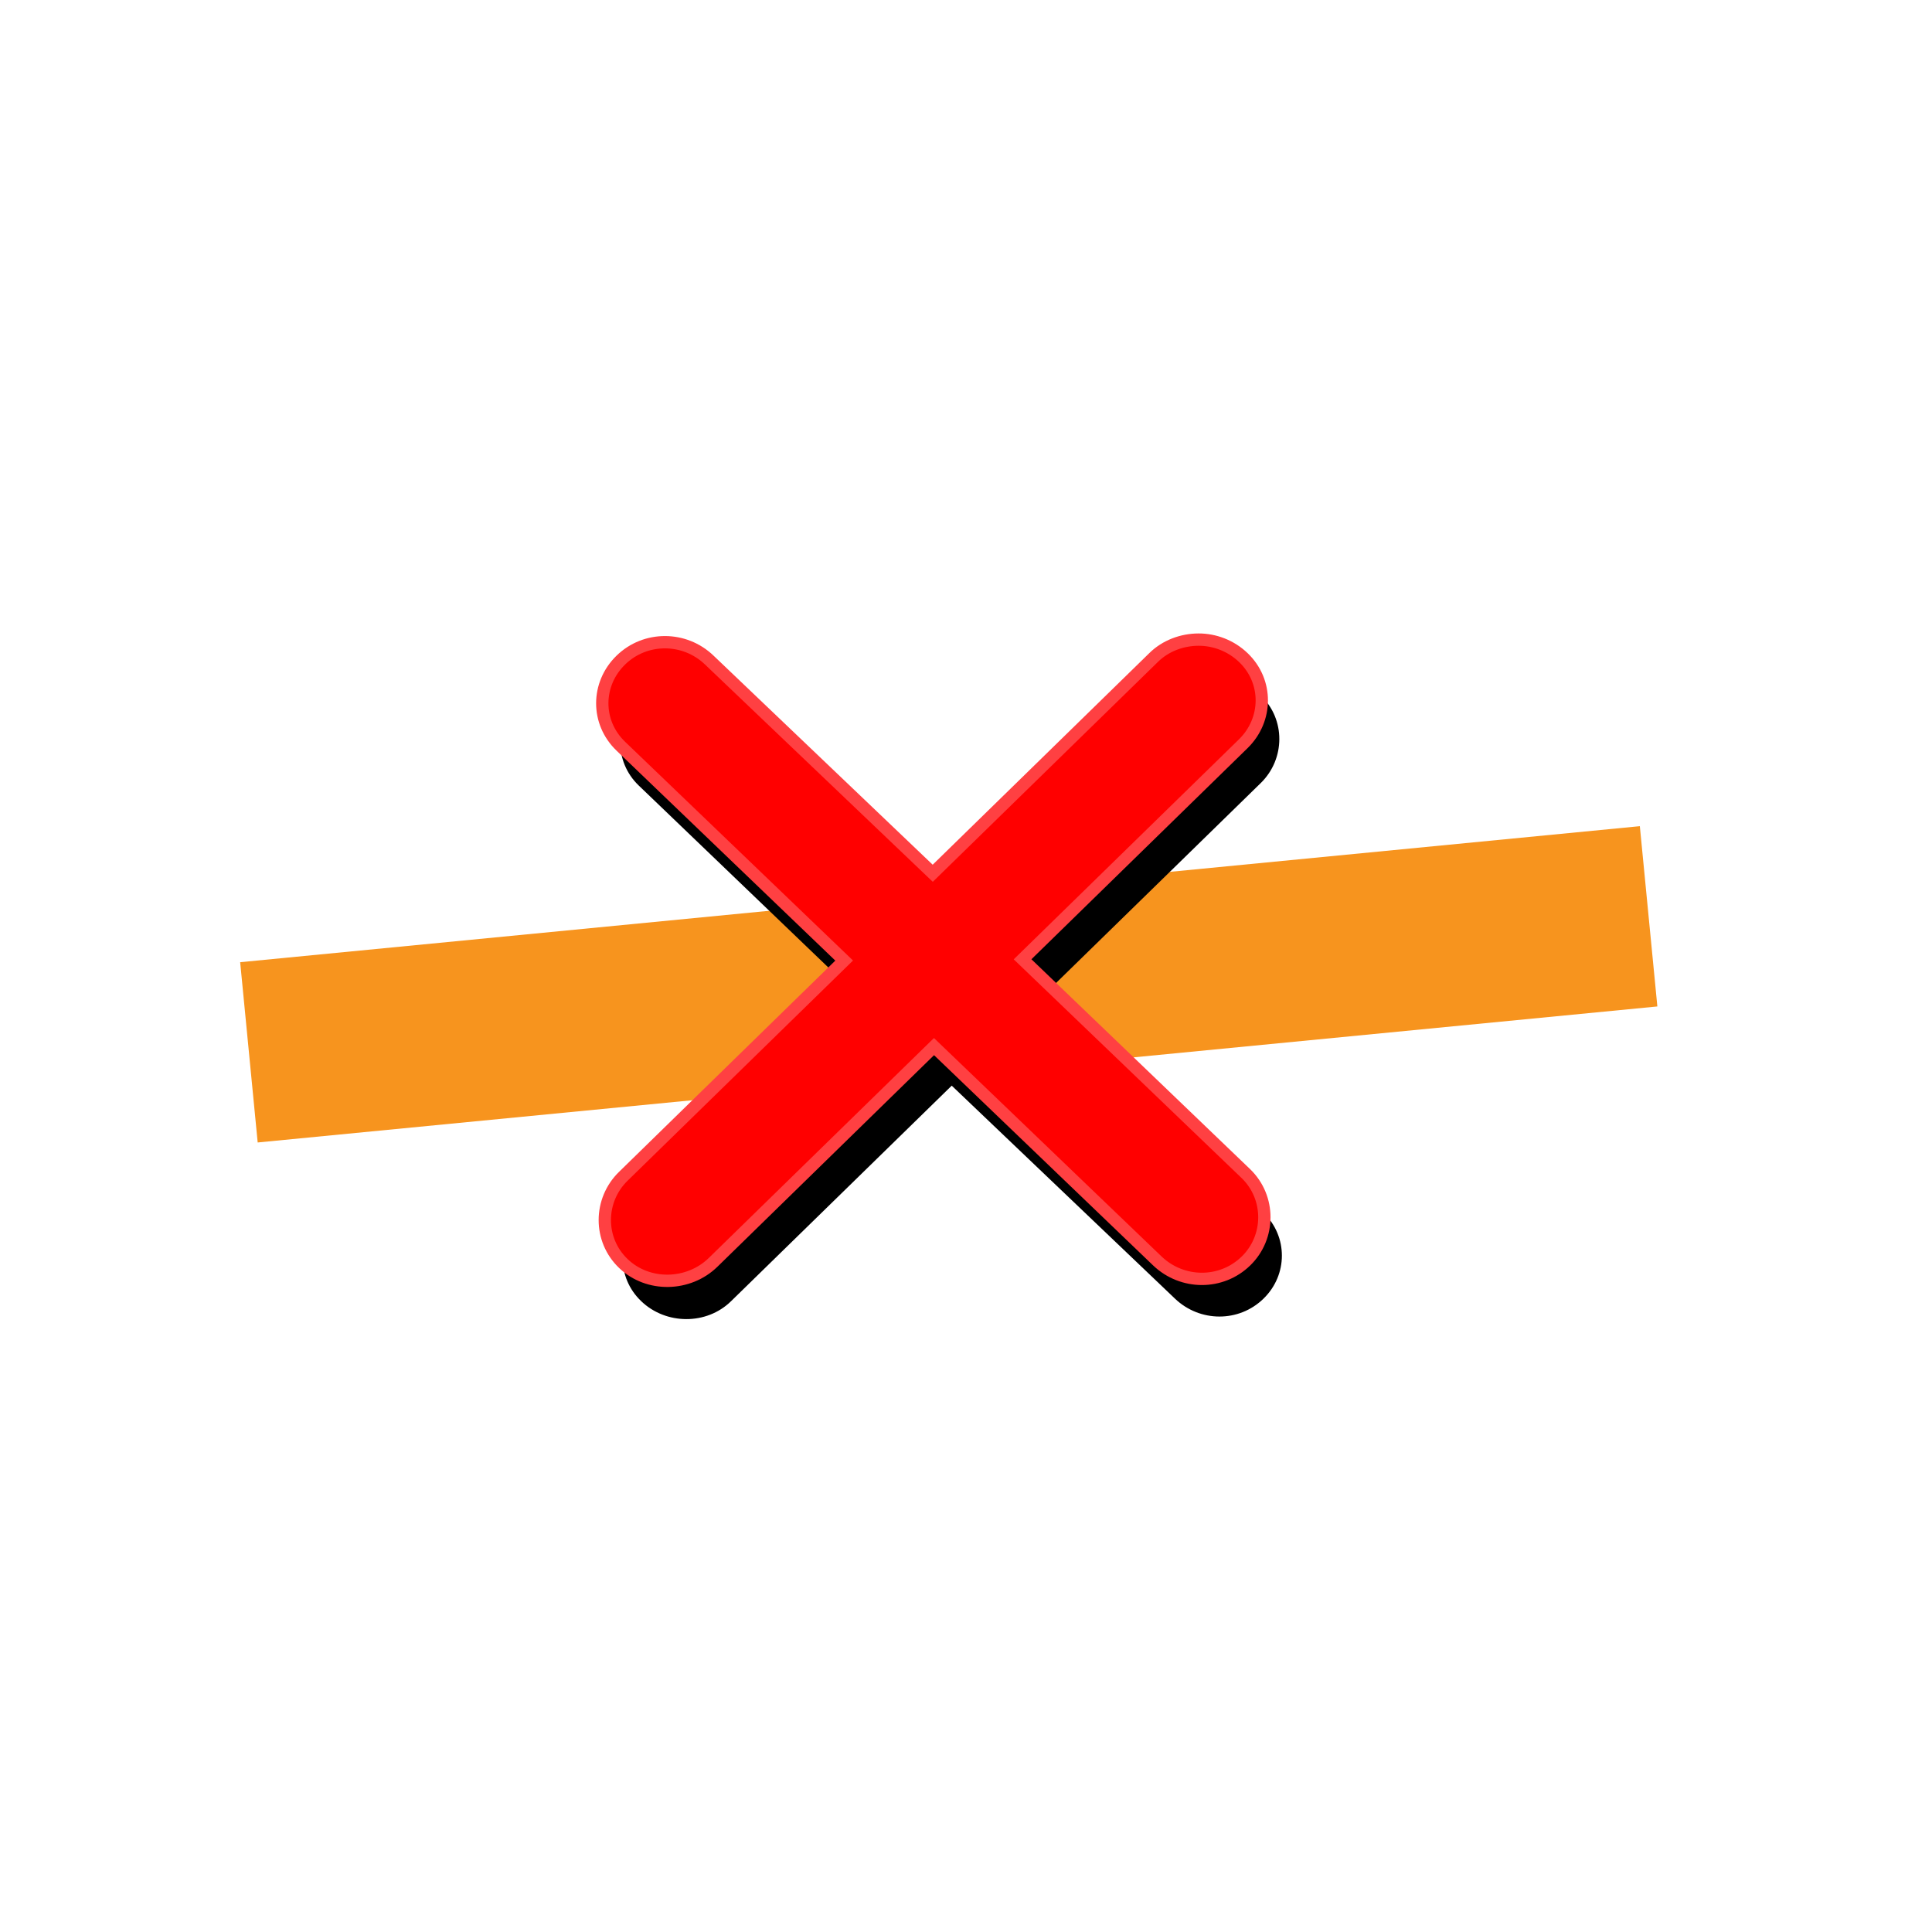<?xml version="1.0" encoding="UTF-8"?>
<svg version="1.1" viewBox="0 0 32 32" xml:space="preserve" xmlns="http://www.w3.org/2000/svg"><defs><filter id="a" x="-.142" y="-.146" width="1.284" height="1.292" color-interpolation-filters="sRGB"><feGaussianBlur stdDeviation="0.952"/></filter></defs><line x1="4.123" x2="27.306" y1="17.43" y2="15.177" fill="#f7941e" stroke="#f7941e" stroke-miterlimit="10" stroke-width="3"/><g transform="translate(-.287 -.287)"><path transform="matrix(.68 0 0 .68 2.097 3.598)" d="m26.957 11.637c-0.394 2e-3 -0.798 0.177-1.094 0.469l-5.375 5.25-5.438-5.219c-0.602-0.58-1.559-0.583-2.156 0-0.598 0.584-0.602 1.547 0 2.125l5.438 5.219-5.375 5.25c-0.599 0.583-0.605 1.517 0 2.094 0.601 0.577 1.591 0.586 2.188 0l5.375-5.25 5.438 5.188c0.605 0.578 1.558 0.584 2.156 0 0.596-0.58 0.598-1.515 0-2.094l-5.438-5.219 5.375-5.25c0.594-0.584 0.602-1.548 0-2.125-0.301-0.29-0.7-0.44-1.094-0.438z" filter="url(#a)"/><path d="m20.137 10.881c-0.268 0.001-0.543 0.099-0.744 0.298l-3.657 3.572-3.7-3.53c-0.41-0.395-1.061-0.397-1.467 0-0.407 0.397-0.41 1.031 0 1.425l3.7 3.551-3.657 3.572c-0.408 0.397-0.412 1.053 0 1.446 0.409 0.393 1.082 0.377 1.488-0.021l3.657-3.572 3.7 3.551c0.412 0.393 1.06 0.397 1.467 0 0.406-0.395 0.407-1.052 0-1.446l-3.7-3.551 3.657-3.572c0.404-0.397 0.41-1.032 0-1.425-0.205-0.197-0.476-0.299-0.744-0.298z" fill="#f00" stroke="#ff4042" stroke-miterlimit="10" stroke-width=".204"/></g></svg>
